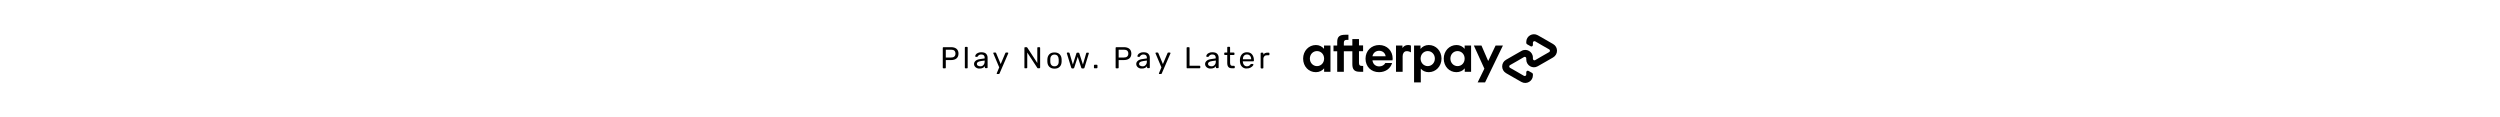 <?xml version="1.0" encoding="utf-8"?>
<!-- Generator: Adobe Illustrator 25.4.7, SVG Export Plug-In . SVG Version: 6.00 Build 0)  -->
<svg version="1.1" id="Layer_1" xmlns="http://www.w3.org/2000/svg" xmlns:xlink="http://www.w3.org/1999/xlink" x="0px" y="0px"
	 viewBox="0 0 2560 120" style="enable-background:new 0 0 2560 120;" xml:space="preserve">
<style type="text/css">
	.st0{fill:#FFFFFF;}
</style>
<g>
	<rect class="st0" width="2560" height="120"/>
</g>
<g>
	<g>
		<path d="M1590.4,45.1l-7.8-4.5l-7.9-4.5c-5.3-3-11.8,0.8-11.8,6.8v1c0,0.6,0.3,1.1,0.8,1.4l3.7,2.1c1,0.6,2.3-0.2,2.3-1.3v-2.4
			c0-1.2,1.3-1.9,2.3-1.4l7.2,4.2l7.2,4.1c1,0.6,1,2.1,0,2.7l-7.2,4.1l-7.2,4.2c-1,0.6-2.3-0.2-2.3-1.4V59c0-6.1-6.6-9.9-11.8-6.8
			l-7.9,4.5l-7.8,4.5c-5.3,3-5.3,10.6,0,13.7l7.8,4.5l7.9,4.5c5.3,3,11.8-0.8,11.8-6.8v-1c0-0.6-0.3-1.1-0.8-1.4l-3.7-2.1
			c-1-0.6-2.3,0.2-2.3,1.3v2.4c0,1.2-1.3,1.9-2.3,1.4l-7.2-4.2l-7.2-4.1c-1-0.6-1-2.1,0-2.7l7.2-4.1l7.2-4.2c1-0.6,2.3,0.2,2.3,1.4
			V61c0,6.1,6.6,9.9,11.8,6.8l7.9-4.5l7.8-4.5C1595.7,55.7,1595.7,48.1,1590.4,45.1z"/>
		<g>
			<path d="M1539,46.6l-18.3,37.8h-7.6l6.9-14.1l-10.8-23.7h7.8l6.9,15.9l7.6-15.9H1539z"/>
		</g>
		<g>
			<g>
				<path d="M1355.9,60c0-4.5-3.3-7.7-7.3-7.7c-4,0-7.3,3.2-7.3,7.7c0,4.4,3.3,7.7,7.3,7.7C1352.6,67.7,1355.9,64.5,1355.9,60
					 M1355.9,73.5V70c-2,2.4-4.9,3.9-8.5,3.9c-7.4,0-13-5.9-13-13.9c0-7.9,5.8-13.9,13.1-13.9c3.4,0,6.3,1.5,8.3,3.9v-3.4h6.6v26.9
					H1355.9z"/>
				<path d="M1394.6,67.5c-2.3,0-3-0.9-3-3.1V52.4h4.2v-5.9h-4.2V40h-6.8v6.6h-8.7v-2.7c0-2.3,0.9-3.1,3.2-3.1h1.5v-5.2h-3.3
					c-5.6,0-8.2,1.8-8.2,7.4v3.6h-3.8v5.9h3.8v21h6.8v-21h8.7v13.2c0,5.5,2.1,7.8,7.6,7.8h3.5v-6H1394.6z"/>
				<path d="M1418.9,57.6c-0.5-3.5-3.3-5.6-6.7-5.6c-3.3,0-6.1,2-6.8,5.6H1418.9z M1405.4,61.8c0.5,4,3.3,6.2,6.9,6.2
					c2.8,0,5.1-1.3,6.3-3.5h6.9c-1.6,5.7-6.7,9.4-13.4,9.4c-8.1,0-13.8-5.7-13.8-13.8c0-8.1,6-14,14-14c8,0,13.8,5.9,13.8,14
					c0,0.6-0.1,1.2-0.2,1.7H1405.4z"/>
				<path d="M1469.3,60c0-4.4-3.3-7.7-7.3-7.7c-4,0-7.3,3.2-7.3,7.7c0,4.4,3.3,7.7,7.3,7.7C1466,67.7,1469.3,64.4,1469.3,60
					 M1448,84.4V46.6h6.6v3.5c2-2.5,4.9-4,8.5-4c7.3,0,13,6,13,13.9c0,7.9-5.8,13.9-13.1,13.9c-3.4,0-6.2-1.3-8.1-3.6v14.1H1448z"/>
				<path d="M1499.8,60c0-4.5-3.3-7.7-7.3-7.7c-4,0-7.3,3.2-7.3,7.7c0,4.4,3.3,7.7,7.3,7.7C1496.6,67.7,1499.8,64.5,1499.8,60
					 M1499.9,73.5V70c-2,2.4-4.9,3.9-8.5,3.9c-7.4,0-13-5.9-13-13.9c0-7.9,5.8-13.9,13.1-13.9c3.4,0,6.3,1.5,8.3,3.9v-3.4h6.6v26.9
					H1499.9z"/>
				<path d="M1436.1,49.2c0,0,1.7-3.1,5.8-3.1c1.8,0,2.9,0.6,2.9,0.6v6.9c0,0-2.5-1.5-4.8-1.2c-2.3,0.3-3.7,2.4-3.7,5.2v15.9h-6.8
					V46.6h6.6V49.2z"/>
			</g>
		</g>
	</g>
	<g>
		<path d="M965.6,69.8c-0.1-0.1-0.2-0.3-0.2-0.5V49c0-0.2,0.1-0.4,0.2-0.5c0.1-0.1,0.3-0.2,0.5-0.2h7.9c2.3,0,4.2,0.6,5.5,1.7
			c1.3,1.1,2,2.8,2,4.9s-0.7,3.8-2,4.9s-3.2,1.7-5.5,1.7h-5.5v7.8c0,0.2-0.1,0.4-0.2,0.5c-0.1,0.1-0.3,0.2-0.5,0.2h-1.6
			C965.9,70,965.7,69.9,965.6,69.8z M973.8,58.9c1.5,0,2.7-0.3,3.4-1c0.8-0.7,1.2-1.7,1.2-3c0-1.3-0.4-2.3-1.1-3
			c-0.8-0.7-1.9-1-3.4-1h-5.4v8H973.8z"/>
		<path d="M988.2,69.8c-0.1-0.1-0.2-0.3-0.2-0.5V48.7c0-0.2,0.1-0.4,0.2-0.5c0.1-0.1,0.3-0.2,0.5-0.2h1.5c0.2,0,0.4,0.1,0.5,0.2
			c0.1,0.1,0.2,0.3,0.2,0.5v20.6c0,0.2-0.1,0.4-0.2,0.5c-0.1,0.1-0.3,0.2-0.5,0.2h-1.5C988.5,70,988.3,69.9,988.2,69.8z"/>
		<path d="M1000.3,69.7c-0.9-0.4-1.6-1-2.1-1.7c-0.5-0.7-0.8-1.5-0.8-2.4c0-1.4,0.6-2.5,1.7-3.4c1.1-0.9,2.7-1.5,4.6-1.7l4.6-0.7V59
			c0-2.1-1.2-3.2-3.6-3.2c-0.9,0-1.7,0.2-2.2,0.6s-1,0.8-1.3,1.3c-0.1,0.2-0.1,0.3-0.2,0.4c-0.1,0.1-0.2,0.1-0.4,0.1h-1.3
			c-0.2,0-0.3-0.1-0.5-0.2c-0.1-0.1-0.2-0.3-0.2-0.5c0-0.5,0.3-1.1,0.7-1.7c0.4-0.6,1.1-1.2,2.1-1.6c0.9-0.5,2.1-0.7,3.4-0.7
			c2.3,0,4,0.5,5,1.6c1,1.1,1.5,2.4,1.5,4v10c0,0.2-0.1,0.4-0.2,0.5c-0.1,0.1-0.3,0.2-0.5,0.2h-1.4c-0.2,0-0.4-0.1-0.5-0.2
			c-0.1-0.1-0.2-0.3-0.2-0.5v-1.3c-0.5,0.7-1.1,1.2-2,1.7s-2,0.7-3.3,0.7C1002.1,70.3,1001.1,70.1,1000.3,69.7z M1007,66.6
			c0.9-0.9,1.3-2.1,1.3-3.8V62l-3.6,0.5c-1.5,0.2-2.6,0.6-3.3,1c-0.7,0.5-1.1,1.1-1.1,1.8c0,0.8,0.3,1.5,1,1.9s1.5,0.7,2.4,0.7
			C1005.1,68,1006.2,67.5,1007,66.6z"/>
		<path d="M1020.8,75.7c-0.1-0.1-0.2-0.3-0.2-0.4c0-0.1,0.1-0.3,0.2-0.6l2.4-5.7l-5.9-14c-0.1-0.3-0.2-0.4-0.2-0.5
			c0-0.2,0.1-0.3,0.2-0.5s0.3-0.2,0.5-0.2h1.5c0.3,0,0.6,0.2,0.7,0.5l4.7,11.3l4.8-11.3c0.2-0.4,0.4-0.5,0.8-0.5h1.5
			c0.2,0,0.3,0.1,0.5,0.2s0.2,0.3,0.2,0.4c0,0.1-0.1,0.2-0.2,0.6l-8.8,20.3c-0.2,0.4-0.4,0.5-0.8,0.5h-1.5
			C1021.1,75.9,1021,75.8,1020.8,75.7z"/>
		<path d="M1049.2,69.8c-0.1-0.1-0.2-0.3-0.2-0.5V49c0-0.2,0.1-0.4,0.2-0.5c0.1-0.1,0.3-0.2,0.5-0.2h1.4c0.4,0,0.6,0.1,0.8,0.4
			l10.3,15.8V49c0-0.2,0.1-0.4,0.2-0.5c0.1-0.1,0.3-0.2,0.5-0.2h1.5c0.2,0,0.4,0.1,0.5,0.2c0.1,0.1,0.2,0.3,0.2,0.5v20.2
			c0,0.2-0.1,0.4-0.2,0.5c-0.1,0.1-0.3,0.2-0.5,0.2h-1.5c-0.3,0-0.6-0.1-0.7-0.4l-10.3-15.7v15.4c0,0.2-0.1,0.4-0.2,0.5
			c-0.1,0.1-0.3,0.2-0.5,0.2h-1.5C1049.5,70,1049.3,69.9,1049.2,69.8z"/>
		<path d="M1074.5,68.4c-1.3-1.3-1.9-3-2-5.1l0-1.3l0-1.3c0.1-2.1,0.8-3.8,2-5.1c1.3-1.3,3-1.9,5.3-1.9c2.3,0,4,0.6,5.3,1.9
			c1.3,1.3,1.9,3,2,5.1c0,0.2,0,0.7,0,1.3c0,0.7,0,1.1,0,1.3c-0.1,2.1-0.7,3.8-2,5.1c-1.3,1.3-3,1.9-5.3,1.9
			S1075.8,69.6,1074.5,68.4z M1082.9,66.7c0.8-0.8,1.2-2,1.2-3.6c0-0.2,0-0.6,0-1.2c0-0.6,0-1,0-1.2c-0.1-1.6-0.5-2.7-1.2-3.6
			c-0.8-0.8-1.8-1.2-3.1-1.2c-1.3,0-2.3,0.4-3.1,1.2c-0.8,0.8-1.2,2-1.2,3.6l0,1.2l0,1.2c0,1.5,0.4,2.7,1.2,3.6
			c0.8,0.8,1.8,1.2,3.1,1.2C1081.1,67.9,1082.1,67.5,1082.9,66.7z"/>
		<path d="M1097.3,69.8c-0.1-0.1-0.3-0.3-0.4-0.6l-4.4-14.4l-0.1-0.3c0-0.2,0.1-0.3,0.2-0.5c0.1-0.1,0.3-0.2,0.4-0.2h1.4
			c0.2,0,0.4,0.1,0.5,0.2c0.1,0.1,0.2,0.2,0.3,0.4l3.4,11.7l3.7-11.6c0-0.2,0.1-0.3,0.3-0.4c0.1-0.1,0.3-0.2,0.6-0.2h1.1
			c0.2,0,0.4,0.1,0.6,0.2c0.1,0.1,0.2,0.3,0.3,0.4l3.7,11.6l3.4-11.7c0-0.1,0.1-0.2,0.2-0.3c0.1-0.1,0.3-0.2,0.5-0.2h1.4
			c0.2,0,0.3,0.1,0.4,0.2s0.2,0.3,0.2,0.5l-0.1,0.3l-4.4,14.4c-0.1,0.3-0.2,0.5-0.4,0.6c-0.1,0.1-0.4,0.2-0.7,0.2h-1.2
			c-0.6,0-0.9-0.3-1-0.8l-3.6-11.1l-3.6,11.1c-0.2,0.5-0.5,0.8-1.1,0.8h-1.2C1097.7,70,1097.5,69.9,1097.3,69.8z"/>
		<path d="M1120.4,69.8c-0.1-0.1-0.2-0.3-0.2-0.5V67c0-0.2,0.1-0.4,0.2-0.5c0.1-0.1,0.3-0.2,0.5-0.2h2.2c0.2,0,0.4,0.1,0.5,0.2
			c0.1,0.1,0.2,0.3,0.2,0.5v2.2c0,0.2-0.1,0.4-0.2,0.5c-0.1,0.1-0.3,0.2-0.5,0.2h-2.2C1120.7,70,1120.5,69.9,1120.4,69.8z"/>
		<path d="M1142.6,69.8c-0.1-0.1-0.2-0.3-0.2-0.5V49c0-0.2,0.1-0.4,0.2-0.5c0.1-0.1,0.3-0.2,0.5-0.2h7.9c2.3,0,4.2,0.6,5.5,1.7
			c1.3,1.1,2,2.8,2,4.9s-0.7,3.8-2,4.9s-3.2,1.7-5.5,1.7h-5.5v7.8c0,0.2-0.1,0.4-0.2,0.5c-0.1,0.1-0.3,0.2-0.5,0.2h-1.6
			C1142.9,70,1142.7,69.9,1142.6,69.8z M1150.8,58.9c1.5,0,2.7-0.3,3.4-1c0.8-0.7,1.2-1.7,1.2-3c0-1.3-0.4-2.3-1.1-3
			c-0.8-0.7-1.9-1-3.4-1h-5.4v8H1150.8z"/>
		<path d="M1166.4,69.7c-0.9-0.4-1.6-1-2.1-1.7c-0.5-0.7-0.8-1.5-0.8-2.4c0-1.4,0.6-2.5,1.7-3.4c1.1-0.9,2.7-1.5,4.6-1.7l4.6-0.7V59
			c0-2.1-1.2-3.2-3.6-3.2c-0.9,0-1.7,0.2-2.2,0.6s-1,0.8-1.3,1.3c-0.1,0.2-0.1,0.3-0.2,0.4c-0.1,0.1-0.2,0.1-0.4,0.1h-1.3
			c-0.2,0-0.3-0.1-0.5-0.2c-0.1-0.1-0.2-0.3-0.2-0.5c0-0.5,0.3-1.1,0.7-1.7c0.4-0.6,1.1-1.2,2.1-1.6c0.9-0.5,2.1-0.7,3.4-0.7
			c2.3,0,4,0.5,5,1.6c1,1.1,1.5,2.4,1.5,4v10c0,0.2-0.1,0.4-0.2,0.5c-0.1,0.1-0.3,0.2-0.5,0.2h-1.4c-0.2,0-0.4-0.1-0.5-0.2
			c-0.1-0.1-0.2-0.3-0.2-0.5v-1.3c-0.5,0.7-1.1,1.2-2,1.7s-2,0.7-3.3,0.7C1168.2,70.3,1167.2,70.1,1166.4,69.7z M1173.1,66.6
			c0.9-0.9,1.3-2.1,1.3-3.8V62l-3.6,0.5c-1.5,0.2-2.6,0.6-3.3,1c-0.7,0.5-1.1,1.1-1.1,1.8c0,0.8,0.3,1.5,1,1.9s1.5,0.7,2.4,0.7
			C1171.2,68,1172.3,67.5,1173.1,66.6z"/>
		<path d="M1186.9,75.7c-0.1-0.1-0.2-0.3-0.2-0.4c0-0.1,0.1-0.3,0.2-0.6l2.4-5.7l-5.9-14c-0.1-0.3-0.2-0.4-0.2-0.5
			c0-0.2,0.1-0.3,0.2-0.5s0.3-0.2,0.5-0.2h1.5c0.3,0,0.6,0.2,0.7,0.5l4.7,11.3l4.8-11.3c0.2-0.4,0.4-0.5,0.8-0.5h1.5
			c0.2,0,0.3,0.1,0.5,0.2s0.2,0.3,0.2,0.4c0,0.1-0.1,0.2-0.2,0.6l-8.8,20.3c-0.2,0.4-0.4,0.5-0.8,0.5h-1.5
			C1187.2,75.9,1187.1,75.8,1186.9,75.7z"/>
		<path d="M1215.3,69.8c-0.1-0.1-0.2-0.3-0.2-0.5V49c0-0.2,0.1-0.4,0.2-0.5c0.1-0.1,0.3-0.2,0.5-0.2h1.6c0.2,0,0.4,0.1,0.5,0.2
			c0.1,0.1,0.2,0.3,0.2,0.5v18.3h10.3c0.2,0,0.4,0.1,0.5,0.2c0.1,0.1,0.2,0.3,0.2,0.5v1.2c0,0.2-0.1,0.4-0.2,0.5
			c-0.1,0.1-0.3,0.2-0.5,0.2h-12.6C1215.6,70,1215.4,69.9,1215.3,69.8z"/>
		<path d="M1236.9,69.7c-0.9-0.4-1.6-1-2.1-1.7c-0.5-0.7-0.8-1.5-0.8-2.4c0-1.4,0.6-2.5,1.7-3.4c1.1-0.9,2.7-1.5,4.6-1.7l4.6-0.7V59
			c0-2.1-1.2-3.2-3.6-3.2c-0.9,0-1.7,0.2-2.2,0.6s-1,0.8-1.3,1.3c-0.1,0.2-0.1,0.3-0.2,0.4c-0.1,0.1-0.2,0.1-0.4,0.1h-1.3
			c-0.2,0-0.3-0.1-0.5-0.2c-0.1-0.1-0.2-0.3-0.2-0.5c0-0.5,0.3-1.1,0.7-1.7c0.4-0.6,1.1-1.2,2.1-1.6c0.9-0.5,2.1-0.7,3.4-0.7
			c2.3,0,4,0.5,5,1.6c1,1.1,1.5,2.4,1.5,4v10c0,0.2-0.1,0.4-0.2,0.5c-0.1,0.1-0.3,0.2-0.5,0.2h-1.4c-0.2,0-0.4-0.1-0.5-0.2
			c-0.1-0.1-0.2-0.3-0.2-0.5v-1.3c-0.5,0.7-1.1,1.2-2,1.7s-2,0.7-3.3,0.7C1238.7,70.3,1237.7,70.1,1236.9,69.7z M1243.7,66.6
			c0.9-0.9,1.3-2.1,1.3-3.8V62l-3.6,0.5c-1.5,0.2-2.6,0.6-3.3,1c-0.7,0.5-1.1,1.1-1.1,1.8c0,0.8,0.3,1.5,1,1.9s1.5,0.7,2.4,0.7
			C1241.7,68,1242.8,67.5,1243.7,66.6z"/>
		<path d="M1256.7,64.5v-8.2h-2.4c-0.2,0-0.4-0.1-0.5-0.2s-0.2-0.3-0.2-0.5v-1.1c0-0.2,0.1-0.4,0.2-0.5c0.1-0.1,0.3-0.2,0.5-0.2h2.4
			v-5.2c0-0.2,0.1-0.4,0.2-0.5c0.1-0.1,0.3-0.2,0.5-0.2h1.5c0.2,0,0.4,0.1,0.5,0.2c0.1,0.1,0.2,0.3,0.2,0.5v5.2h3.8
			c0.2,0,0.4,0.1,0.5,0.2c0.1,0.1,0.2,0.3,0.2,0.5v1.1c0,0.2-0.1,0.4-0.2,0.5c-0.1,0.1-0.3,0.2-0.5,0.2h-3.8v8c0,1,0.2,1.8,0.5,2.3
			c0.4,0.5,0.9,0.8,1.7,0.8h1.9c0.2,0,0.4,0.1,0.5,0.2c0.1,0.1,0.2,0.3,0.2,0.5v1.1c0,0.2-0.1,0.4-0.2,0.5c-0.1,0.1-0.3,0.2-0.5,0.2
			h-2.1C1258.3,70,1256.7,68.2,1256.7,64.5z"/>
		<path d="M1271.8,68.3c-1.3-1.3-2-3.1-2.1-5.4l0-1.1l0-1c0.1-2.2,0.9-4,2.1-5.3s3-2,5-2c2.3,0,4.1,0.7,5.3,2.2s1.9,3.4,1.9,5.9v0.5
			c0,0.2-0.1,0.4-0.2,0.5c-0.1,0.1-0.3,0.2-0.5,0.2h-10.7v0.3c0.1,1.3,0.5,2.5,1.2,3.4c0.8,0.9,1.8,1.4,3,1.4c1,0,1.7-0.2,2.3-0.6
			c0.6-0.4,1.1-0.8,1.3-1.2c0.2-0.2,0.3-0.4,0.4-0.5c0.1-0.1,0.3-0.1,0.5-0.1h1.5c0.2,0,0.3,0.1,0.5,0.2s0.2,0.2,0.2,0.4
			c0,0.5-0.3,1-0.9,1.6s-1.4,1.2-2.4,1.7s-2.2,0.7-3.5,0.7C1274.8,70.3,1273.1,69.6,1271.8,68.3z M1281.2,60.7L1281.2,60.7
			c0-1.5-0.4-2.7-1.2-3.6c-0.8-0.9-1.8-1.3-3.1-1.3c-1.3,0-2.3,0.4-3.1,1.3s-1.1,2.1-1.1,3.5v0.1H1281.2z"/>
		<path d="M1291.1,69.8c-0.1-0.1-0.2-0.3-0.2-0.5V54.6c0-0.2,0.1-0.4,0.2-0.5s0.3-0.2,0.5-0.2h1.4c0.2,0,0.4,0.1,0.5,0.2
			c0.1,0.1,0.2,0.3,0.2,0.5V56c0.8-1.4,2.3-2.1,4.3-2.1h1.2c0.2,0,0.4,0.1,0.5,0.2c0.1,0.1,0.2,0.3,0.2,0.5v1.3
			c0,0.2-0.1,0.4-0.2,0.5c-0.1,0.1-0.3,0.2-0.5,0.2h-1.9c-1.1,0-2,0.3-2.6,1s-1,1.5-1,2.7v9.1c0,0.2-0.1,0.4-0.2,0.5
			c-0.1,0.1-0.3,0.2-0.5,0.2h-1.5C1291.5,70,1291.3,69.9,1291.1,69.8z"/>
	</g>
</g>
</svg>
